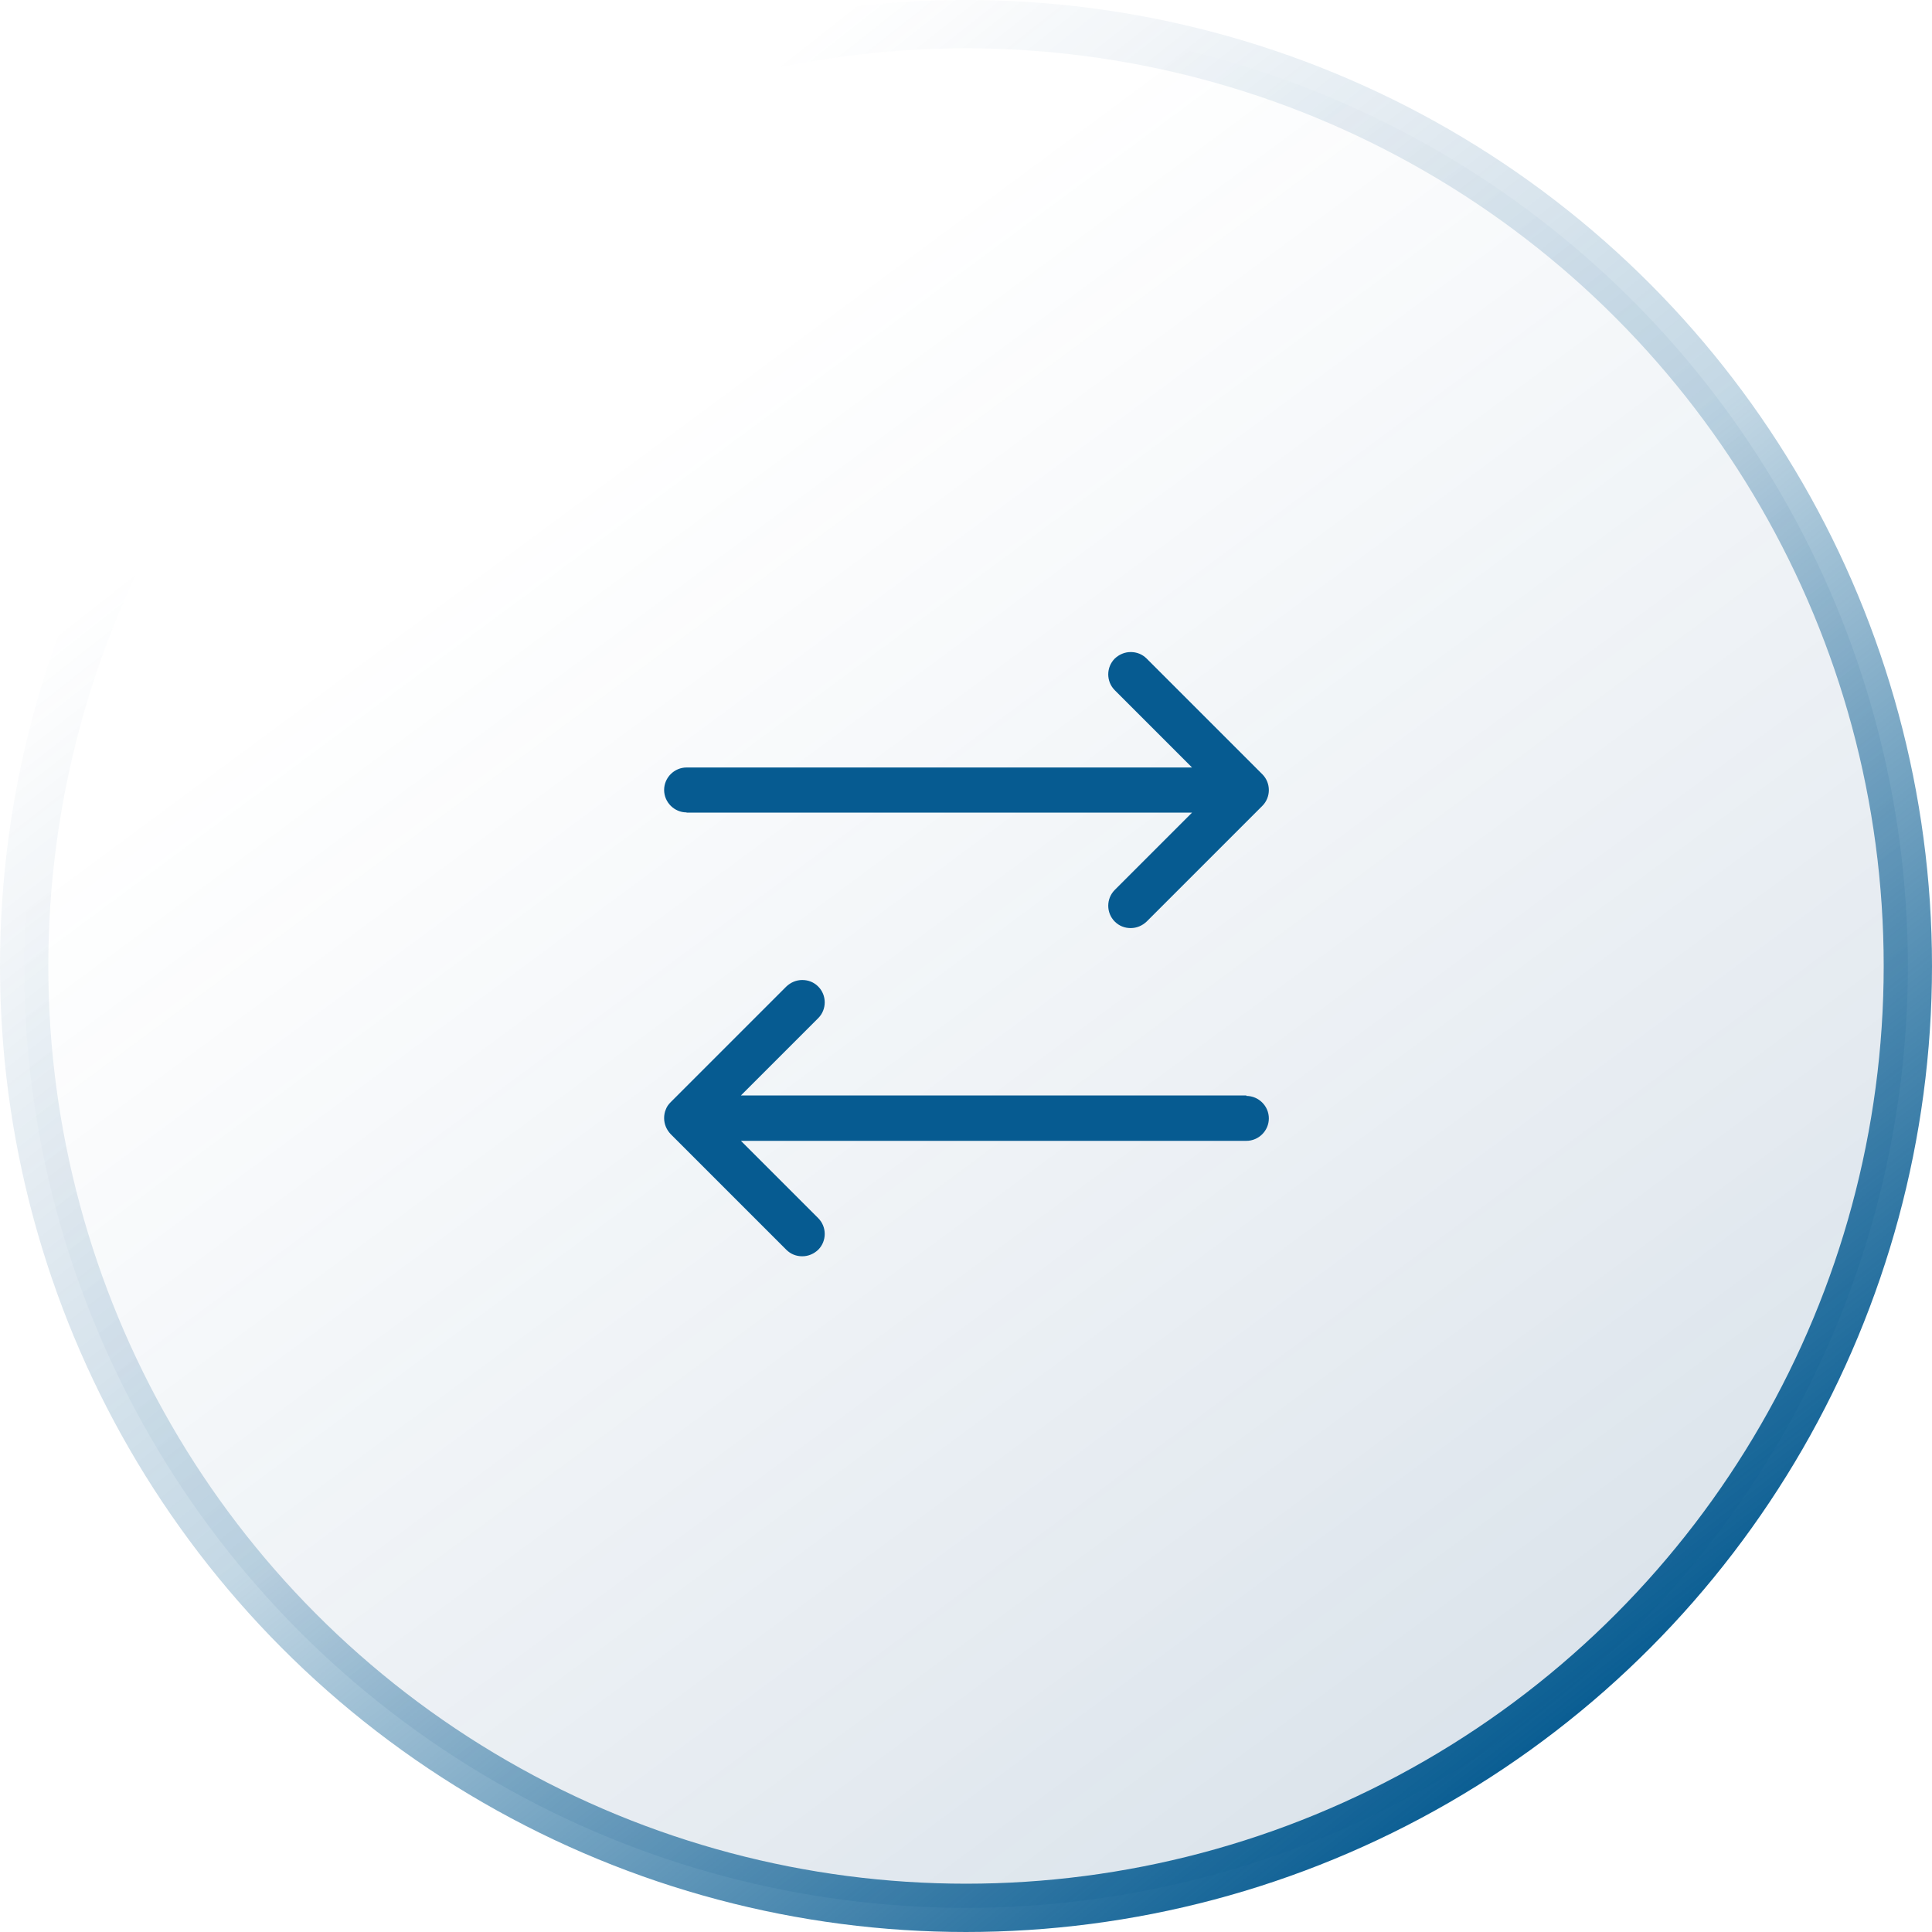 <svg width="80" height="80" viewBox="0 0 80 80" fill="none" xmlns="http://www.w3.org/2000/svg">
<circle cx="40" cy="40" r="39" fill="url(#paint0_linear_1189_277)" stroke="url(#paint1_linear_1189_277)" stroke-width="2"/>
<path d="M28.43 33.65H49.36L46.16 36.85C45.8 37.21 45.8 37.8 46.16 38.16C46.34 38.34 46.57 38.43 46.82 38.43C47.07 38.43 47.3 38.33 47.48 38.16L52.27 33.37C52.63 33.01 52.63 32.42 52.27 32.06L47.48 27.27C47.3 27.09 47.07 27 46.82 27C46.57 27 46.34 27.1 46.16 27.27C45.8 27.63 45.8 28.22 46.16 28.58L49.36 31.78H28.43C27.92 31.78 27.5 32.2 27.5 32.71C27.5 33.22 27.92 33.64 28.43 33.64V33.65Z" fill="#065B91"/>
<path d="M51.61 45.36H30.68L33.88 42.16C34.24 41.8 34.24 41.21 33.88 40.85C33.7 40.67 33.47 40.58 33.22 40.58C32.97 40.58 32.74 40.68 32.56 40.85L27.77 45.64C27.67 45.74 27.61 45.83 27.57 45.94C27.52 46.05 27.5 46.18 27.5 46.3C27.5 46.55 27.6 46.78 27.77 46.96L32.56 51.75C32.74 51.93 32.97 52.02 33.22 52.02C33.47 52.02 33.7 51.92 33.88 51.75C34.24 51.39 34.24 50.8 33.88 50.44L30.68 47.24H51.61C52.12 47.24 52.54 46.82 52.54 46.31C52.54 45.8 52.12 45.38 51.61 45.38V45.36Z" fill="#065B91"/>
<defs>
<linearGradient id="paint0_linear_1189_277" x1="67" y1="71.5" x2="27" y2="17.5" gradientUnits="userSpaceOnUse">
<stop stop-color="#063F74" stop-opacity="0.15"/>
<stop offset="1" stop-color="#255C90" stop-opacity="0"/>
</linearGradient>
<linearGradient id="paint1_linear_1189_277" x1="66" y1="71.5" x2="19.5" y2="12.5" gradientUnits="userSpaceOnUse">
<stop stop-color="#065B91"/>
<stop offset="0.529" stop-color="#065B91" stop-opacity="0.24"/>
<stop offset="1" stop-color="#255C90" stop-opacity="0"/>
</linearGradient>
</defs>
</svg>
